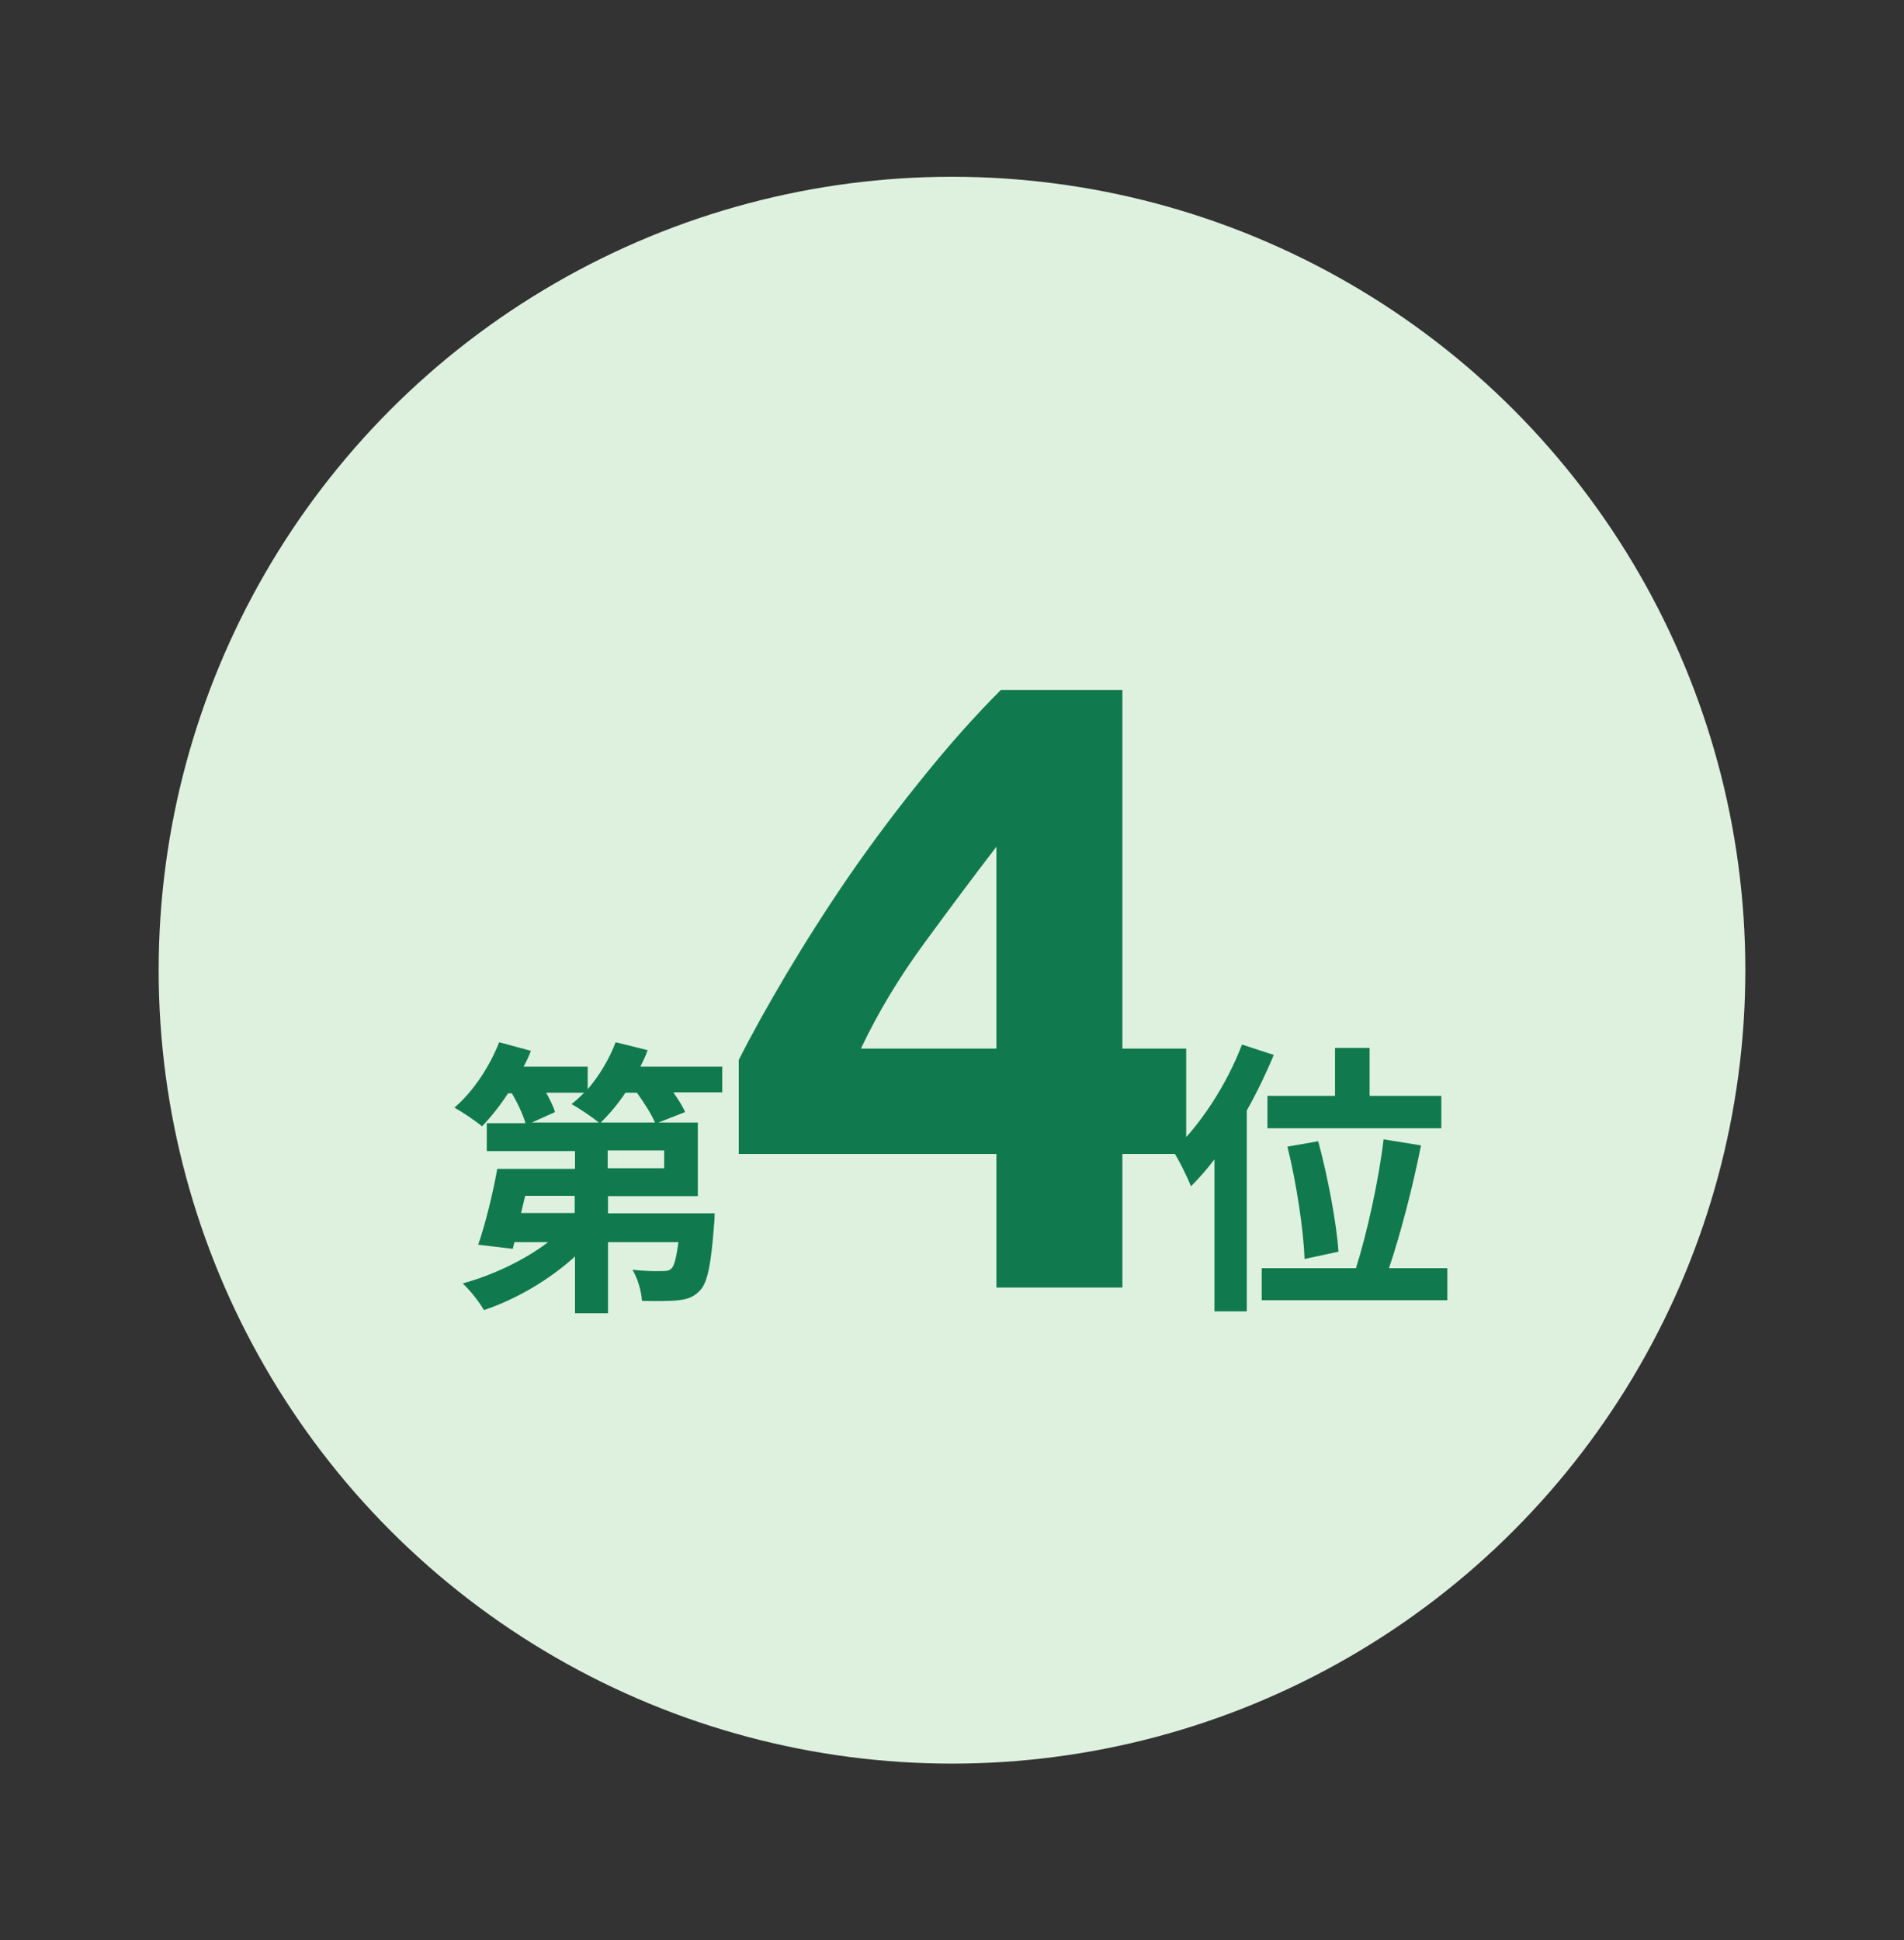 <svg viewBox="0 0 60 61.13" xmlns="http://www.w3.org/2000/svg"><rect x="0" y="0" width="60" height="61.13" fill="#333333" stroke="none"/><circle cx="30" cy="30.57" fill="#def1de" r="25"/><path d="m18.93 35.37h1.71c-.11-.26-.34-.62-.57-.94h-.36c-.24.36-.52.69-.78.94zm2 1.44v-.56h-1.78v.56zm-2.82 1.41v-.54h-1.56l-.13.54h1.68zm.3-3.79h-1.2c.12.22.23.43.28.61l-.73.33h2.11c-.22-.18-.62-.45-.86-.58.14-.11.27-.23.4-.36zm4.35-.84v.83h-1.54c.15.22.29.43.37.62l-.84.33h1.24v2.32h-2.83v.54h3.36s0 .25-.02.38c-.09 1.21-.2 1.79-.43 2.04-.2.22-.41.29-.69.32-.25.03-.69.03-1.15.02-.02-.32-.14-.72-.3-.98.38.04.75.05.92.04.14 0 .23 0 .31-.08.09-.09.15-.33.22-.83h-2.22v2.24h-1.04v-1.79c-.8.73-1.85 1.35-2.87 1.69-.14-.25-.45-.64-.67-.84.95-.26 1.96-.74 2.69-1.3h-1.06l-.05.21-1.09-.13c.22-.64.46-1.6.6-2.39h2.45v-.56h-2.78v-.88h1.22c-.08-.27-.24-.62-.43-.94h-.12c-.26.4-.55.76-.82 1.04-.2-.17-.62-.45-.87-.59.58-.49 1.11-1.29 1.41-2.06l1 .27c-.06.16-.14.34-.23.5h2.02v.71c.37-.43.68-.95.88-1.48l1.01.25c-.06.17-.14.34-.23.52h2.57zm8.64-6.91c-.71.92-1.46 1.93-2.26 3.02s-1.47 2.2-2.01 3.34h4.27zm3.97-4.94v11.3h2.01v3.32h-2.01v4.21h-3.97v-4.21h-8.12v-2.96c.4-.8.9-1.69 1.49-2.69.6-1.01 1.26-2.05 1.98-3.1.74-1.07 1.52-2.11 2.34-3.12.82-1.02 1.63-1.93 2.45-2.75zm4.57 12.79h2.13v-1.51h1.09v1.51h2.26v1.02h-5.48zm2.24 4.91-1.07.23c-.03-.88-.25-2.38-.54-3.54l.97-.17c.31 1.14.58 2.6.64 3.49zm-3.05-6.53 1.01.33c-.24.58-.53 1.18-.85 1.75v6.33h-1.02v-4.79c-.24.32-.49.6-.74.85-.1-.26-.39-.86-.57-1.12.86-.8 1.69-2.07 2.18-3.35zm4.64 7.05h1.84v1.01h-5.85v-1.01h2.97c.35-1.11.72-2.78.87-4.06l1.18.19c-.26 1.31-.65 2.81-1.01 3.87z" fill="#107a4e"/></svg>